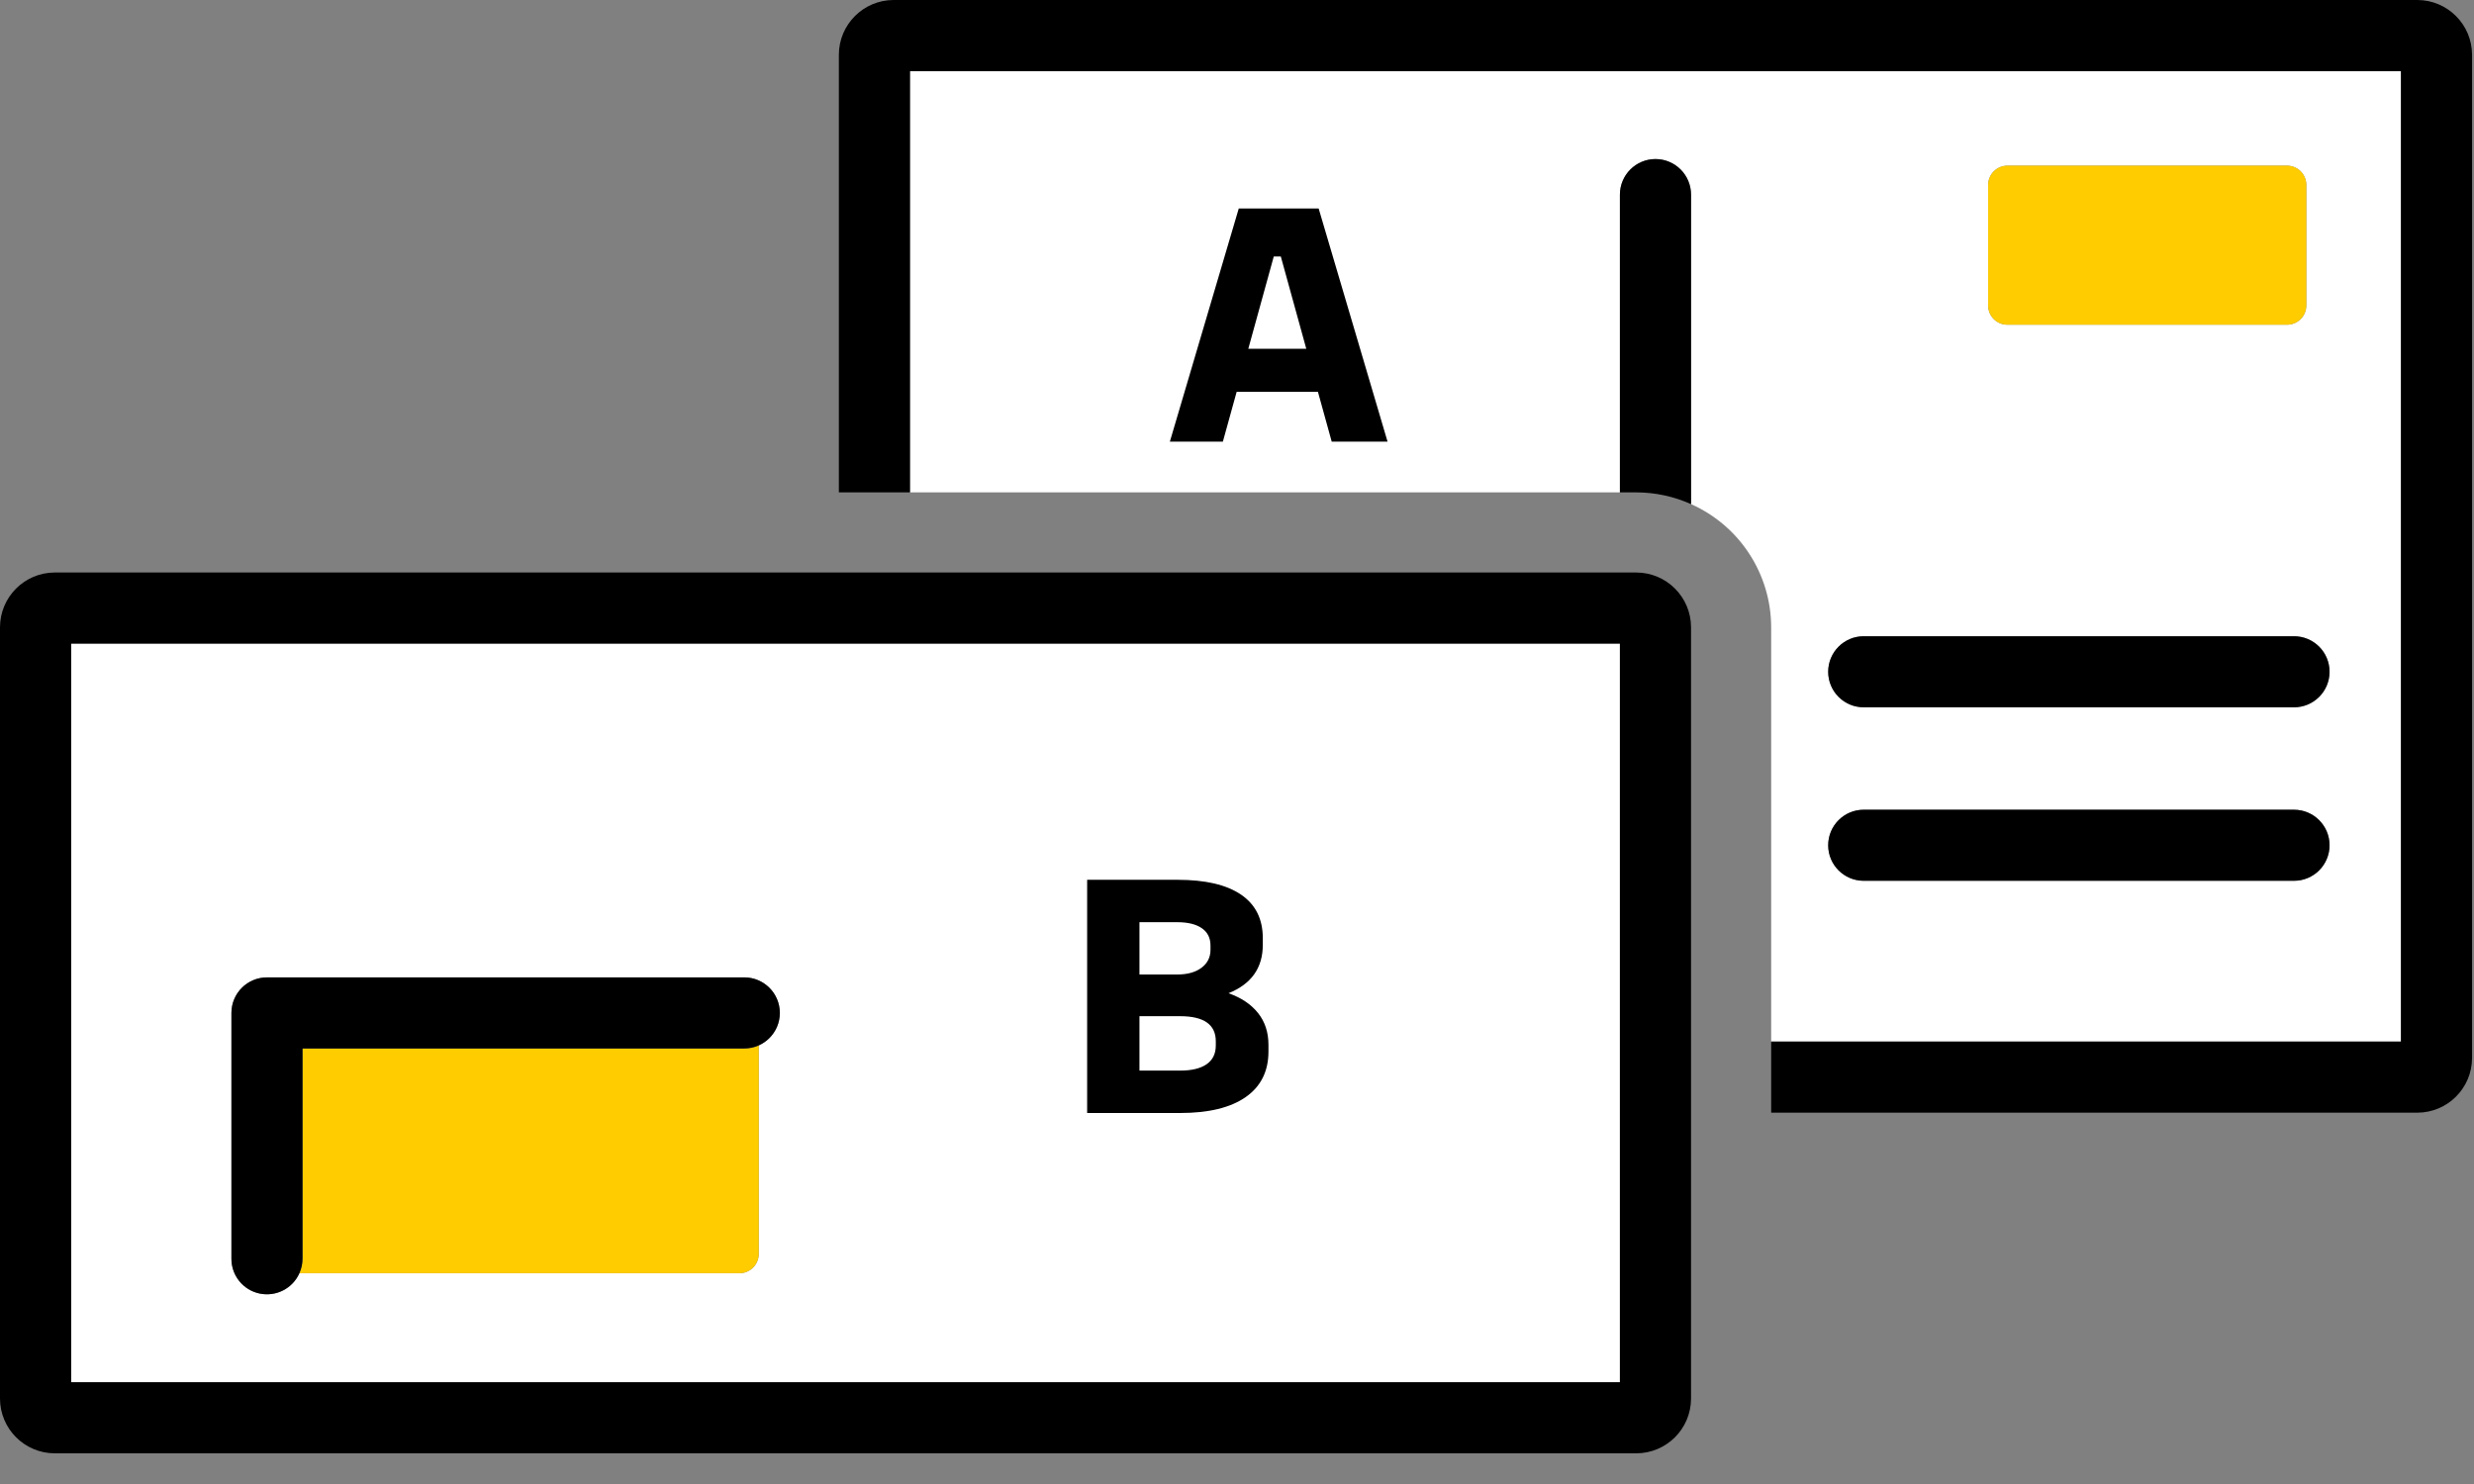 <svg xmlns="http://www.w3.org/2000/svg" width="70" height="42" viewBox="0 0 70 42"><rect x="0" y="0" width="70" height="42" fill="#808080" stroke="none"/><g fill="none"><path fill="#FFF" d="M67.933,2.012 L25.747,2.012 L25.747,13.935 L45.834,13.935 L45.834,5.508 C45.834,4.952 46.285,4.502 46.84,4.502 C47.396,4.502 47.847,4.952 47.847,5.508 L47.847,14.268 C49.224,14.881 50.112,16.246 50.114,17.754 L50.114,29.479 L67.933,29.479 L67.933,2.012 Z M56.253,5.234 C56.253,4.933 56.496,4.69 56.797,4.689 L64.712,4.689 C65.012,4.69 65.255,4.933 65.255,5.234 L65.255,8.646 C65.255,8.947 65.012,9.19 64.712,9.19 L56.797,9.19 C56.496,9.19 56.253,8.947 56.253,8.646 L56.253,5.234 Z M64.907,24.928 L52.732,24.928 C52.177,24.928 51.727,24.478 51.727,23.923 C51.727,23.367 52.177,22.917 52.732,22.917 L64.907,22.917 C65.463,22.917 65.913,23.367 65.913,23.923 C65.913,24.478 65.463,24.928 64.907,24.928 Z M64.907,20.018 L52.732,20.018 C52.177,20.018 51.727,19.568 51.727,19.013 C51.727,18.457 52.177,18.007 52.732,18.007 L64.907,18.007 C65.463,18.007 65.913,18.457 65.913,19.013 C65.913,19.568 65.463,20.018 64.907,20.018 Z"/><path fill="#FFF" d="M2.012,39.12 L45.834,39.12 L45.834,18.215 L2.012,18.215 L2.012,39.12 Z M6.548,28.667 C6.549,28.112 6.998,27.662 7.554,27.662 L21.059,27.662 C21.533,27.661 21.944,27.993 22.042,28.458 C22.141,28.922 21.902,29.392 21.468,29.586 L21.468,35.491 C21.467,35.791 21.223,36.034 20.923,36.035 L8.471,36.035 C8.278,36.469 7.808,36.708 7.343,36.61 C6.879,36.511 6.547,36.1 6.548,35.626 L6.548,28.667 Z"/><path fill="#000" d="M0,6.6 L1.95,0 L4.21,0 L6.16,6.6 L4.58,6.6 L4.19,5.19 L1.89,5.19 L1.5,6.6 L0,6.6 Z M2.94,1.36 L2.22,3.97 L3.86,3.97 L3.14,1.36 L2.94,1.36 Z" transform="translate(33.1 5.9)"/><path fill="#000" d="M0,6.6 L0,0 L2.56,0 C3.347,0 3.945,0.14 4.355,0.42 C4.765,0.7 4.97,1.11 4.97,1.65 L4.97,1.84 C4.97,2.493 4.647,2.95 4,3.21 C4.36,3.337 4.638,3.523 4.835,3.77 C5.032,4.017 5.13,4.317 5.13,4.67 L5.13,4.86 C5.13,5.42 4.915,5.85 4.485,6.15 C4.055,6.45 3.437,6.6 2.63,6.6 L0,6.6 Z M2.55,1.2 L1.48,1.2 L1.48,2.68 L2.55,2.68 C2.837,2.68 3.065,2.617 3.235,2.49 C3.405,2.363 3.49,2.193 3.49,1.98 L3.49,1.86 C3.49,1.647 3.408,1.483 3.245,1.37 C3.082,1.257 2.85,1.2 2.55,1.2 Z M1.48,5.4 L2.63,5.4 C2.957,5.4 3.207,5.34 3.38,5.22 C3.553,5.1 3.64,4.923 3.64,4.69 L3.64,4.57 C3.64,4.097 3.303,3.86 2.63,3.86 L1.48,3.86 L1.48,5.4 Z" transform="translate(30.76 24.9)"/><path fill="#FC0" d="M56.798 4.689 64.711 4.689C65.012 4.689 65.255 4.932 65.255 5.233L65.255 8.646C65.255 8.947 65.012 9.19 64.711 9.19L56.797 9.19C56.652 9.19 56.514 9.133 56.412 9.031 56.31 8.929 56.253 8.791 56.253 8.646L56.253 5.233C56.253 4.933 56.497 4.689 56.798 4.689ZM8.56 35.625C8.559 35.767 8.529 35.906 8.471 36.035L20.923 36.035C21.223 36.034 21.467 35.791 21.468 35.491L21.468 29.586C21.339 29.644 21.2 29.674 21.059 29.674L8.56 29.674 8.56 35.625Z"/><path fill="#000" d="M69.945,1.55 C69.944,0.694 69.25,0.001 68.395,0 L25.285,0 C24.43,0.001 23.736,0.694 23.735,1.55 L23.735,13.935 L25.747,13.935 L25.747,2.012 L67.933,2.012 L67.933,29.479 L50.114,29.479 L50.114,31.491 L68.395,31.491 C69.251,31.49 69.944,30.797 69.945,29.941 L69.945,1.55 Z"/><path fill="#000" d="M46.841 4.501C46.285 4.502 45.835 4.952 45.834 5.508L45.834 13.935 46.296 13.935C46.83 13.936 47.359 14.049 47.847 14.268L47.847 5.508C47.846 4.952 47.396 4.502 46.841 4.501ZM52.732 20.018 64.907 20.018C65.463 20.018 65.913 19.568 65.913 19.013 65.913 18.457 65.463 18.007 64.907 18.007L52.732 18.007C52.177 18.007 51.727 18.457 51.727 19.013 51.727 19.568 52.177 20.018 52.732 20.018ZM52.732 24.928 64.907 24.928C65.463 24.928 65.913 24.478 65.913 23.923 65.913 23.367 65.463 22.917 64.907 22.917L52.732 22.917C52.177 22.917 51.727 23.367 51.727 23.923 51.727 24.478 52.177 24.928 52.732 24.928ZM1.55 41.132 46.296 41.132C47.152 41.131 47.845 40.438 47.847 39.582L47.847 17.754C47.846 16.898 47.152 16.204 46.296 16.203L1.55 16.203C.694 16.204.001 16.898 0 17.754L0 39.582C.001 40.438.695 41.131 1.55 41.132ZM2.012 18.215 45.834 18.215 45.834 39.12 2.012 39.12 2.012 18.215Z"/><path fill="#000" d="M21.059,27.662 L7.554,27.662 C6.998,27.662 6.549,28.112 6.548,28.667 L6.548,35.625 C6.547,36.1 6.879,36.511 7.343,36.609 C7.808,36.708 8.278,36.468 8.471,36.035 C8.529,35.906 8.559,35.767 8.56,35.625 L8.56,29.674 L21.059,29.674 C21.614,29.674 22.065,29.224 22.065,28.668 C22.065,28.112 21.614,27.662 21.059,27.662 L21.059,27.662 Z"/></g></svg>